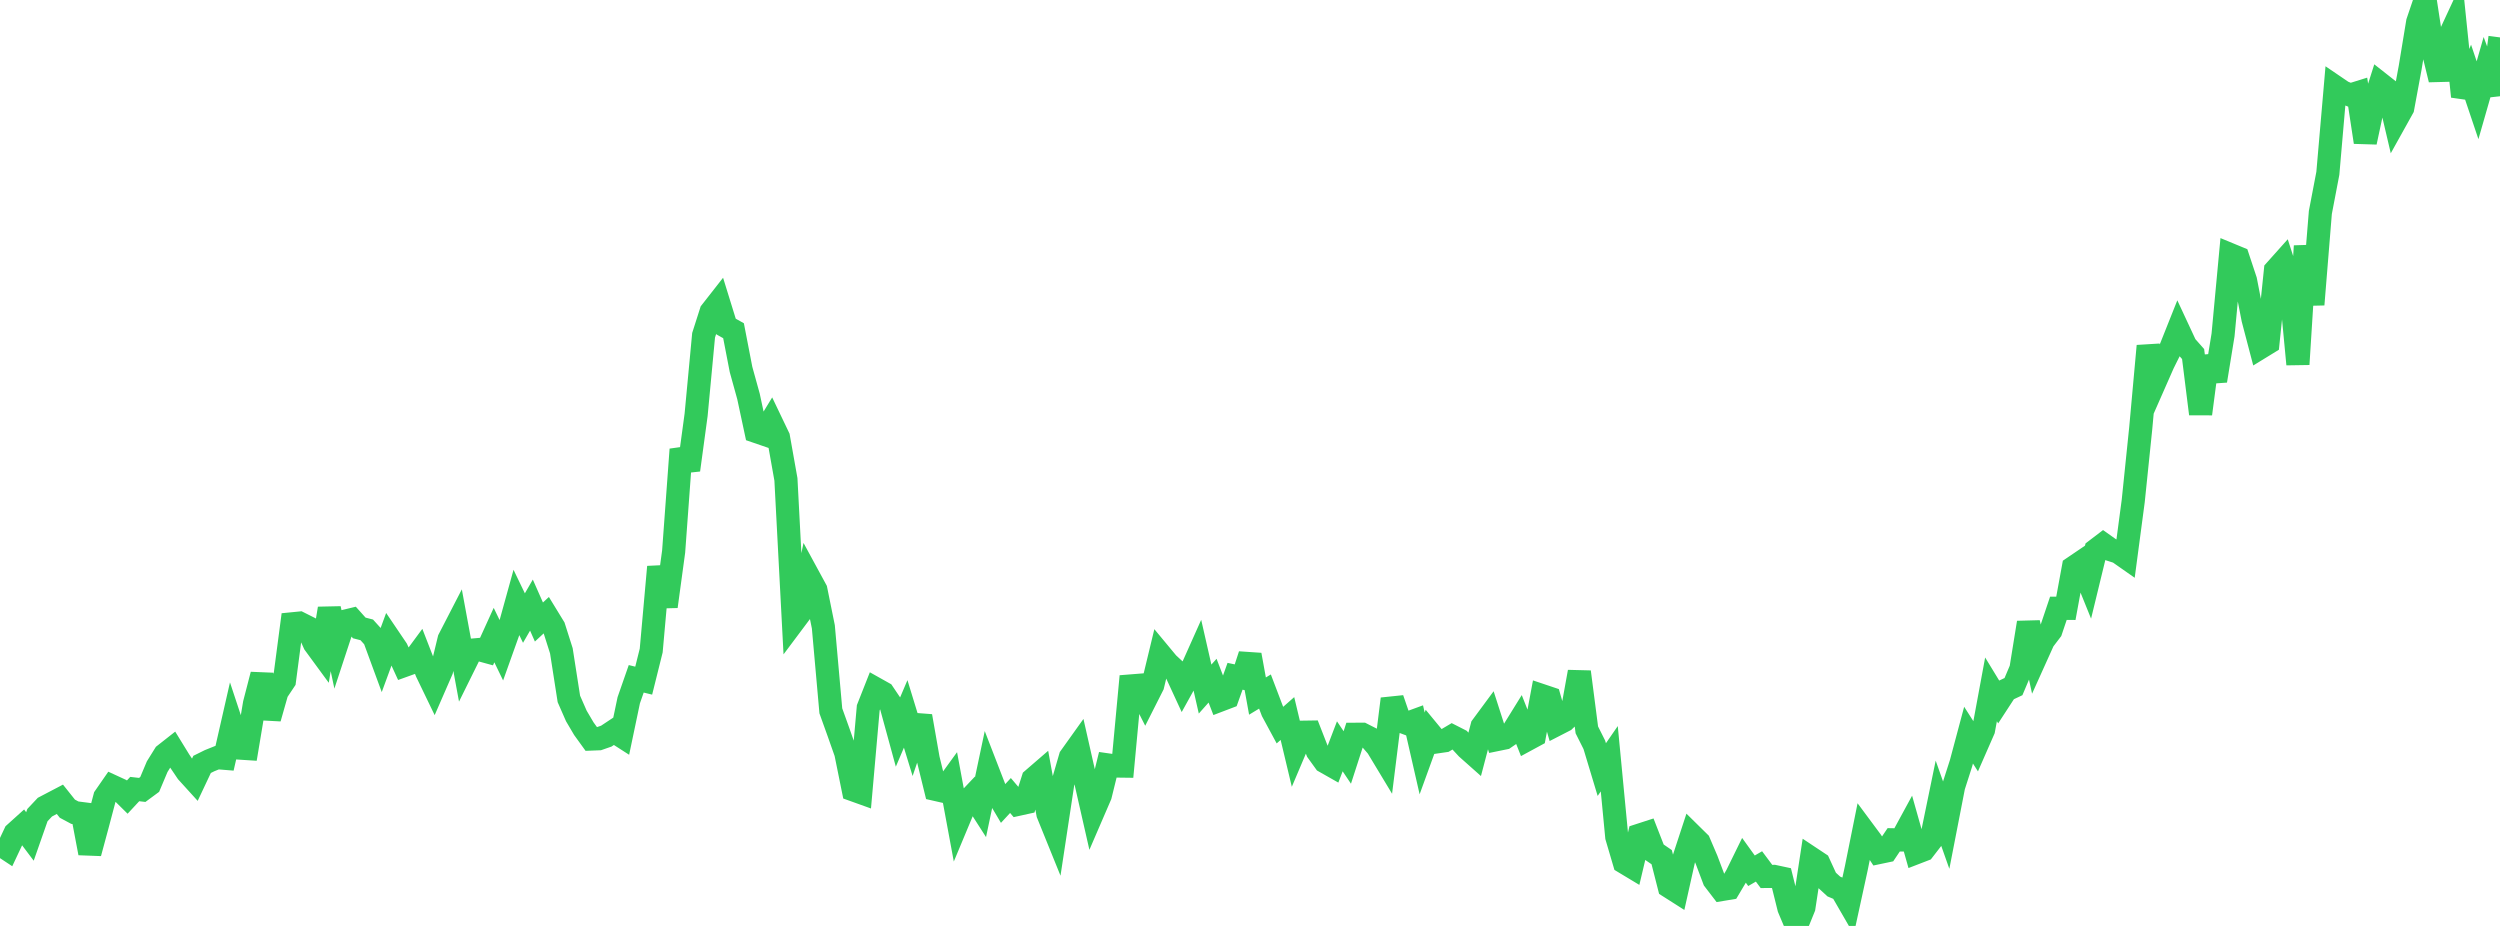 <?xml version="1.0" standalone="no"?>
<!DOCTYPE svg PUBLIC "-//W3C//DTD SVG 1.1//EN" "http://www.w3.org/Graphics/SVG/1.1/DTD/svg11.dtd">

<svg width="135" height="50" viewBox="0 0 135 50" preserveAspectRatio="none" 
  xmlns="http://www.w3.org/2000/svg"
  xmlns:xlink="http://www.w3.org/1999/xlink">


<polyline points="0.0, 45.59 0.404, 45.857 0.808, 44.998 1.213, 44.633 1.617, 45.169 2.021, 44.016 2.425, 43.586 2.829, 43.374 3.234, 43.162 3.638, 43.669 4.042, 43.885 4.446, 43.937 4.85, 46.067 5.254, 44.571 5.659, 43.042 6.063, 42.459 6.467, 42.645 6.871, 43.044 7.275, 42.609 7.68, 42.656 8.084, 42.358 8.488, 41.4 8.892, 40.75 9.296, 40.432 9.701, 41.091 10.105, 41.689 10.509, 42.134 10.913, 41.277 11.317, 41.077 11.722, 40.914 12.126, 40.947 12.53, 39.174 12.934, 40.396 13.338, 40.422 13.743, 37.994 14.147, 36.432 14.551, 38.787 14.955, 37.364 15.359, 36.758 15.763, 33.688 16.168, 33.648 16.572, 33.851 16.976, 34.752 17.38, 35.303 17.784, 32.862 18.189, 34.783 18.593, 33.554 18.997, 33.457 19.401, 33.909 19.805, 34.013 20.21, 34.461 20.614, 35.561 21.018, 34.461 21.422, 35.058 21.826, 35.937 22.231, 35.791 22.635, 35.243 23.039, 36.283 23.443, 37.12 23.847, 36.193 24.251, 34.522 24.656, 33.737 25.06, 35.926 25.464, 35.11 25.868, 35.074 26.272, 35.185 26.677, 34.295 27.081, 35.13 27.485, 33.999 27.889, 32.538 28.293, 33.376 28.698, 32.675 29.102, 33.589 29.506, 33.214 29.91, 33.874 30.314, 35.145 30.719, 37.742 31.123, 38.663 31.527, 39.348 31.931, 39.908 32.335, 39.892 32.74, 39.751 33.144, 39.483 33.548, 39.742 33.952, 37.814 34.356, 36.656 34.76, 36.755 35.165, 35.128 35.569, 30.613 35.973, 32.749 36.377, 29.78 36.781, 24.27 37.186, 25.378 37.59, 22.401 37.994, 18.104 38.398, 16.84 38.802, 16.324 39.207, 17.633 39.611, 17.859 40.015, 19.948 40.419, 21.408 40.823, 23.295 41.228, 23.434 41.632, 22.77 42.036, 23.614 42.44, 25.888 42.844, 33.58 43.249, 33.039 43.653, 31.111 44.057, 31.854 44.461, 33.849 44.865, 38.385 45.269, 39.51 45.674, 40.659 46.078, 42.651 46.482, 42.796 46.886, 38.223 47.29, 37.198 47.695, 37.425 48.099, 38.025 48.503, 39.501 48.907, 38.55 49.311, 39.869 49.716, 38.673 50.12, 40.977 50.524, 42.627 50.928, 42.719 51.332, 42.162 51.737, 44.345 52.141, 43.377 52.545, 42.95 52.949, 43.581 53.353, 41.666 53.757, 42.71 54.162, 43.394 54.566, 42.957 54.97, 43.434 55.374, 43.345 55.778, 42.08 56.183, 41.73 56.587, 43.944 56.991, 44.942 57.395, 42.279 57.799, 40.888 58.204, 40.321 58.608, 42.109 59.012, 43.886 59.416, 42.95 59.82, 41.306 60.225, 41.364 60.629, 41.369 61.033, 37.044 61.437, 37.012 61.841, 37.808 62.246, 37.007 62.65, 35.333 63.054, 35.82 63.458, 36.195 63.862, 37.07 64.266, 36.341 64.671, 35.435 65.075, 37.21 65.479, 36.756 65.883, 37.807 66.287, 37.653 66.692, 36.519 67.096, 36.604 67.5, 35.363 67.904, 37.588 68.308, 37.343 68.713, 38.408 69.117, 39.156 69.521, 38.8 69.925, 40.493 70.329, 39.54 70.734, 39.534 71.138, 40.569 71.542, 41.129 71.946, 41.358 72.35, 40.301 72.754, 40.903 73.159, 39.651 73.563, 39.649 73.967, 39.855 74.371, 40.324 74.775, 40.994 75.18, 37.742 75.584, 38.916 75.988, 39.066 76.392, 38.918 76.796, 40.685 77.201, 39.569 77.605, 40.059 78.009, 40 78.413, 39.761 78.817, 39.967 79.222, 40.404 79.626, 40.763 80.03, 39.226 80.434, 38.679 80.838, 39.935 81.243, 39.852 81.647, 39.575 82.051, 38.922 82.455, 39.944 82.859, 39.725 83.263, 37.563 83.668, 37.699 84.072, 39.112 84.476, 38.904 84.88, 38.518 85.284, 36.282 85.689, 39.413 86.093, 40.218 86.497, 41.557 86.901, 40.972 87.305, 45.19 87.71, 46.565 88.114, 46.808 88.518, 45.104 88.922, 44.973 89.326, 46.01 89.731, 46.287 90.135, 47.875 90.539, 48.132 90.943, 46.322 91.347, 45.09 91.751, 45.488 92.156, 46.435 92.56, 47.507 92.964, 48.034 93.368, 47.967 93.772, 47.286 94.177, 46.46 94.581, 47.021 94.985, 46.787 95.389, 47.328 95.793, 47.326 96.198, 47.413 96.602, 49.042 97.006, 50.0 97.41, 49.004 97.814, 46.353 98.219, 46.622 98.623, 47.501 99.027, 47.872 99.431, 48.042 99.835, 48.742 100.24, 46.882 100.644, 44.876 101.048, 45.42 101.452, 46.038 101.856, 45.953 102.26, 45.35 102.665, 45.357 103.069, 44.614 103.473, 46.045 103.877, 45.889 104.281, 45.366 104.686, 43.4 105.09, 44.544 105.494, 42.468 105.898, 41.209 106.302, 39.698 106.707, 40.332 107.111, 39.41 107.515, 37.226 107.919, 37.889 108.323, 37.268 108.728, 37.077 109.132, 36.12 109.536, 33.622 109.94, 35.478 110.344, 34.582 110.749, 34.05 111.153, 32.847 111.557, 32.85 111.961, 30.648 112.365, 30.374 112.769, 31.373 113.174, 29.707 113.578, 29.399 113.982, 29.685 114.386, 29.815 114.79, 30.098 115.195, 27.046 115.599, 23.129 116.003, 18.683 116.407, 20.54 116.811, 19.622 117.216, 18.808 117.62, 17.794 118.024, 18.661 118.428, 19.118 118.832, 22.349 119.237, 19.258 119.641, 20.56 120.045, 18.083 120.449, 13.758 120.853, 13.925 121.257, 15.143 121.662, 17.224 122.066, 18.763 122.47, 18.515 122.874, 14.601 123.278, 14.149 123.683, 15.406 124.087, 19.671 124.491, 13.287 124.895, 16.444 125.299, 11.474 125.704, 9.357 126.108, 4.695 126.512, 4.97 126.916, 5.132 127.32, 5.006 127.725, 7.676 128.129, 5.792 128.533, 4.522 128.937, 4.84 129.341, 6.561 129.746, 5.833 130.15, 3.648 130.554, 1.193 130.958, 0.0 131.362, 2.639 131.766, 4.297 132.171, 2.167 132.575, 1.297 132.979, 5.21 133.383, 4.212 133.787, 5.413 134.192, 4.001 134.596, 5.092 135.0, 2.02" fill="none" stroke="#32ca5b" stroke-width="1.25"/>

</svg>